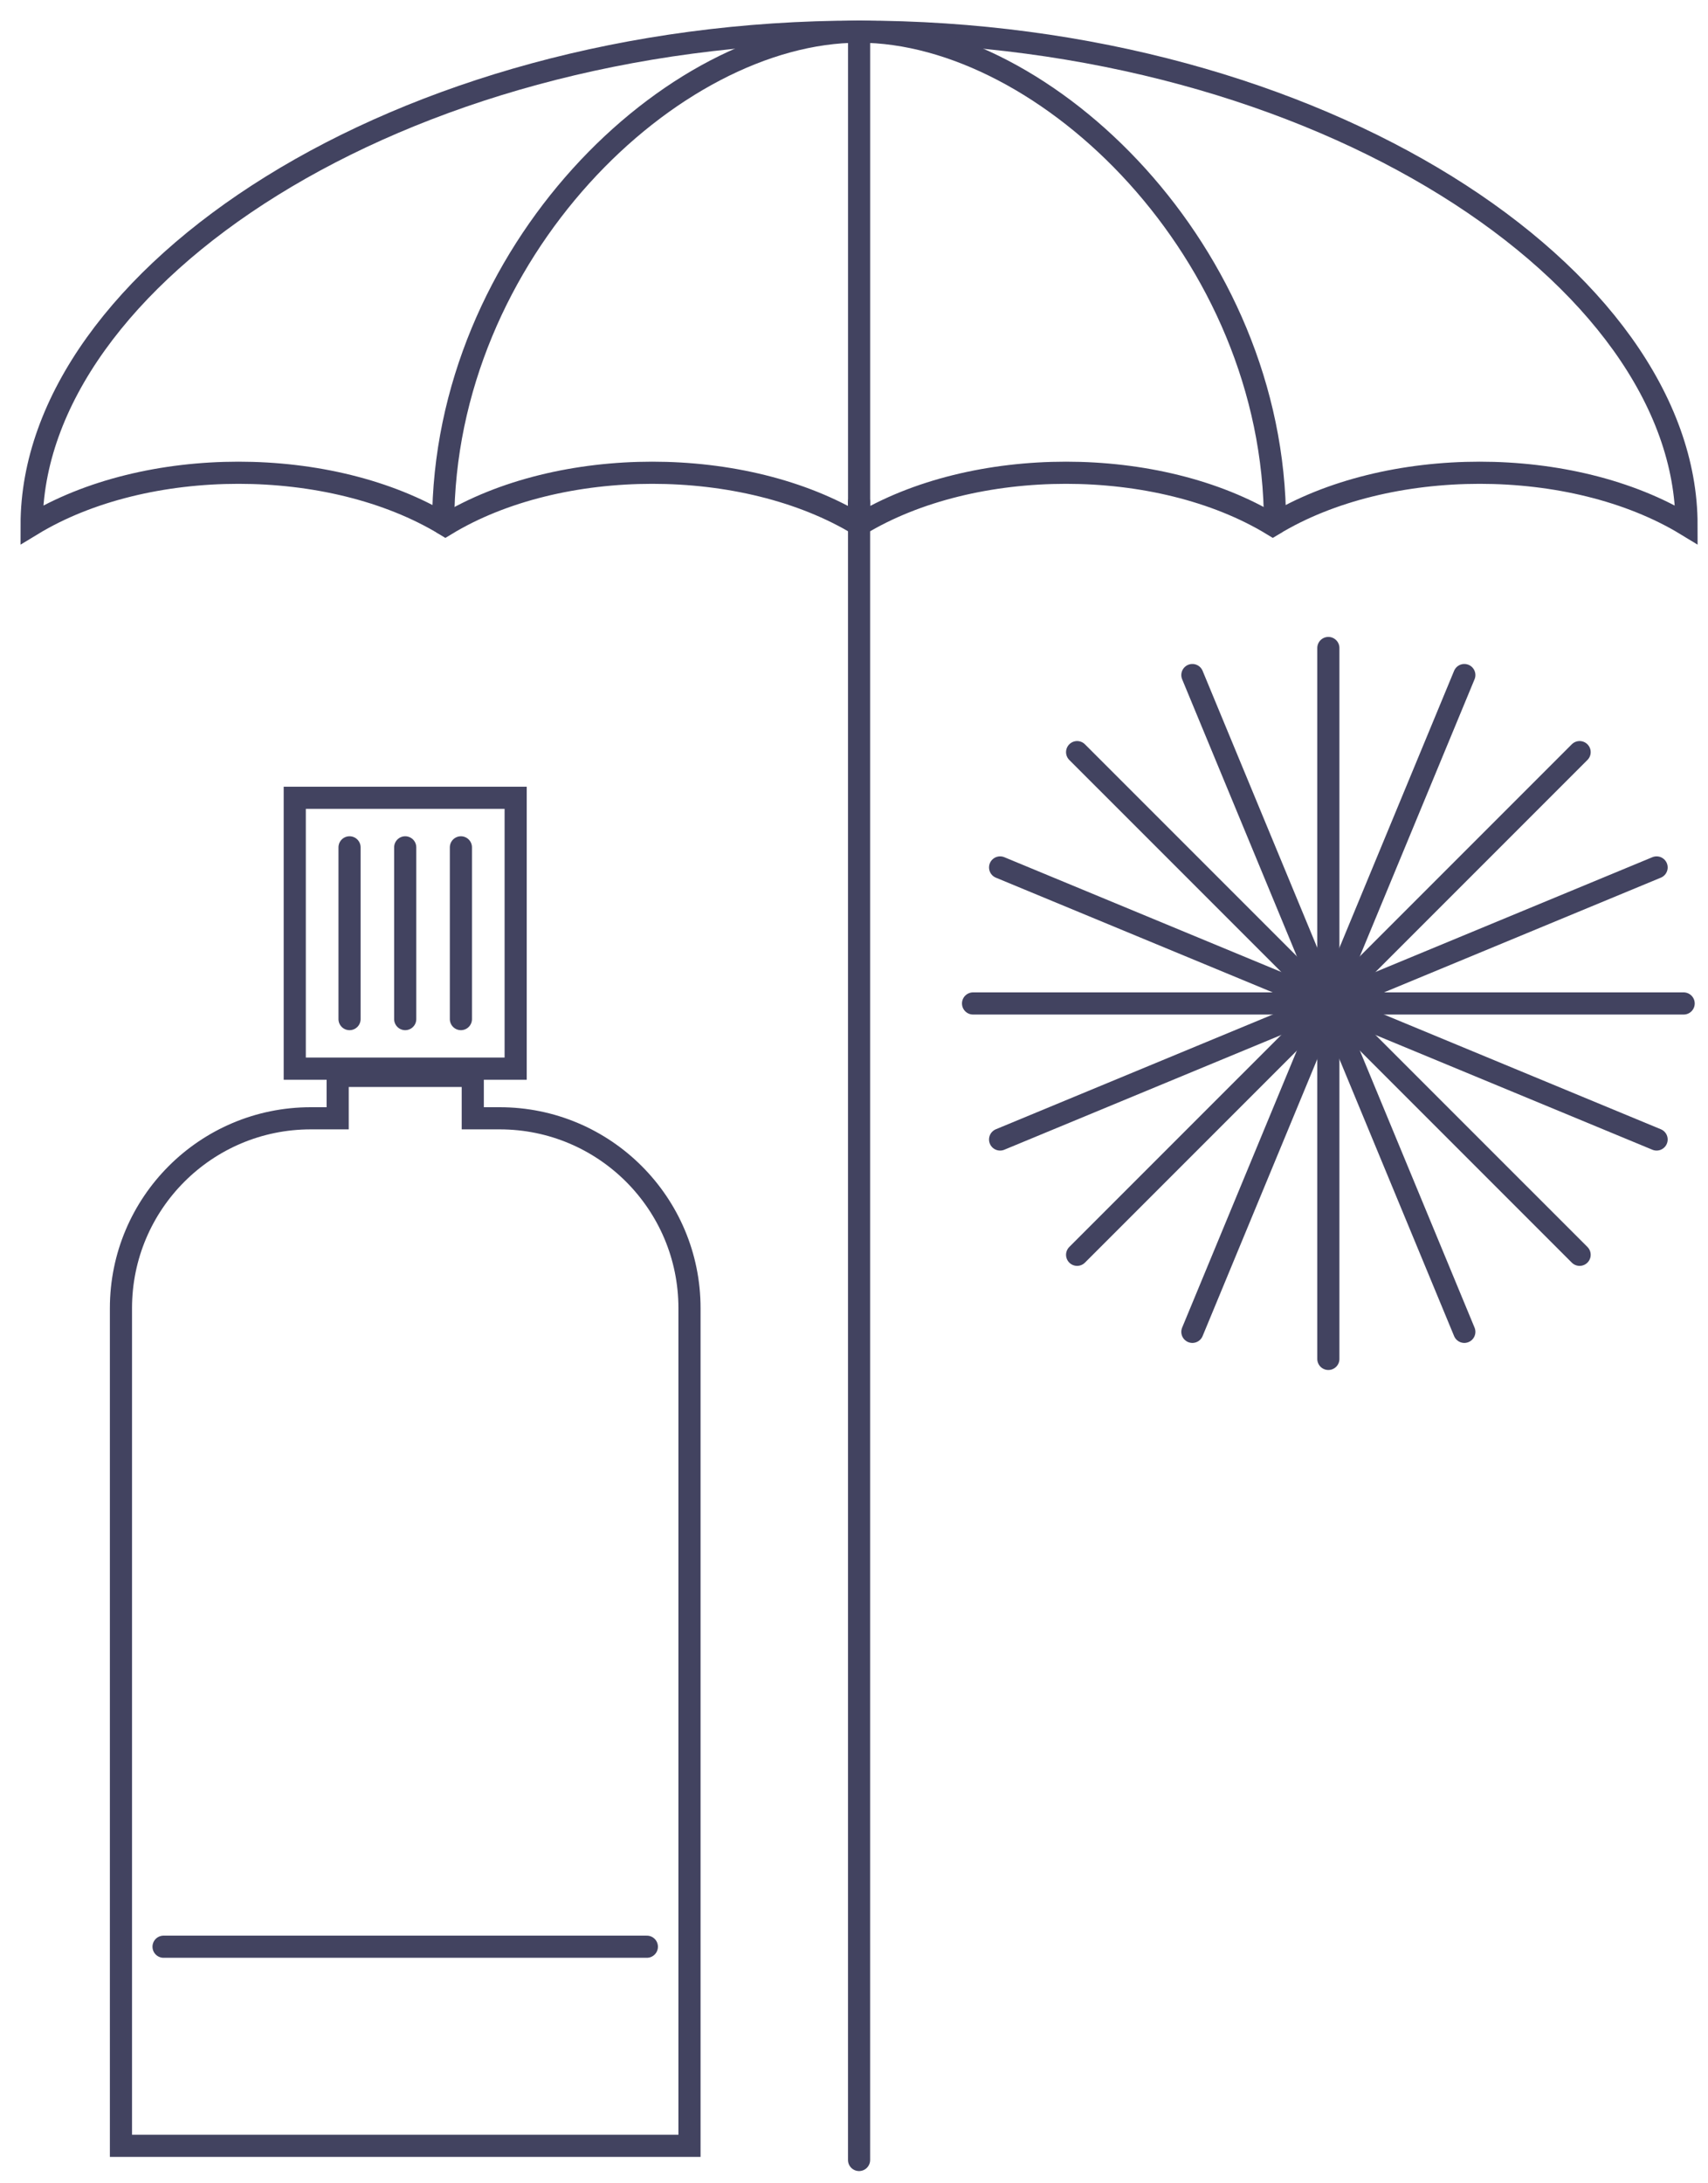 <svg width="54" height="69" viewBox="0 0 54 69" fill="none" xmlns="http://www.w3.org/2000/svg">
<path d="M30.764 31.713H53.23" stroke="#424360" stroke-width="0.7" stroke-miterlimit="10" stroke-linecap="round"/>
<path d="M41.997 20.479V42.947" stroke="#424360" stroke-width="0.7" stroke-miterlimit="10" stroke-linecap="round"/>
<path d="M34.054 23.77L49.941 39.656" stroke="#424360" stroke-width="0.7" stroke-miterlimit="10" stroke-linecap="round"/>
<path d="M49.941 23.77L34.054 39.656" stroke="#424360" stroke-width="0.7" stroke-miterlimit="10" stroke-linecap="round"/>
<path d="M37.698 42.091L46.296 21.334" stroke="#424360" stroke-width="0.7" stroke-miterlimit="10" stroke-linecap="round"/>
<path d="M31.619 27.414L52.375 36.012" stroke="#424360" stroke-width="0.7" stroke-miterlimit="10" stroke-linecap="round"/>
<path d="M31.619 36.012L52.375 27.414" stroke="#424360" stroke-width="0.7" stroke-miterlimit="10" stroke-linecap="round"/>
<path d="M37.698 21.334L46.296 42.091" stroke="#424360" stroke-width="0.7" stroke-miterlimit="10" stroke-linecap="round"/>
<path d="M5.171 61.523H20.451" stroke="#424360" stroke-width="0.7" stroke-miterlimit="10" stroke-linecap="round"/>
<path d="M16.303 25.213H9.319V33.773H16.303V25.213Z" stroke="#424360" stroke-width="0.7" stroke-miterlimit="10" stroke-linecap="round"/>
<path d="M12.811 26.779V32.207" stroke="#424360" stroke-width="0.7" stroke-miterlimit="10" stroke-linecap="round"/>
<path d="M11.051 26.779V32.207" stroke="#424360" stroke-width="0.7" stroke-miterlimit="10" stroke-linecap="round"/>
<path d="M14.572 26.779V32.207" stroke="#424360" stroke-width="0.7" stroke-miterlimit="10" stroke-linecap="round"/>
<path d="M15.798 35.342H14.947V34.002H10.676V35.342H9.825C6.511 35.342 3.824 38.029 3.824 41.343V67.815H21.799V41.343C21.799 38.029 19.112 35.342 15.798 35.342Z" stroke="#424360" stroke-width="0.7" stroke-miterlimit="10" stroke-linecap="round"/>
<path d="M27.16 15.868V68.263" stroke="#424360" stroke-width="0.7" stroke-miterlimit="10" stroke-linecap="round"/>
<path d="M1 16.59C1 8.797 12.531 1 27.16 1C41.79 1 53.321 8.797 53.321 16.59C49.706 14.391 43.856 14.391 40.241 16.59C36.626 14.391 30.776 14.391 27.161 16.59C23.546 14.391 17.696 14.391 14.081 16.59C10.465 14.391 4.615 14.391 1 16.59Z" stroke="#424360" stroke-width="0.7" stroke-miterlimit="10" stroke-linecap="round"/>
<path d="M27.161 16.59V1" stroke="#424360" stroke-width="0.7" stroke-miterlimit="10" stroke-linecap="round"/>
<path d="M40.31 16.544C40.31 7.985 33.075 1 27.161 1" stroke="#424360" stroke-width="0.7" stroke-miterlimit="10" stroke-linecap="round"/>
<path d="M14.012 16.544C14.012 7.985 21.246 1 27.161 1" stroke="#424360" stroke-width="0.7" stroke-miterlimit="10" stroke-linecap="round"/>
</svg>
